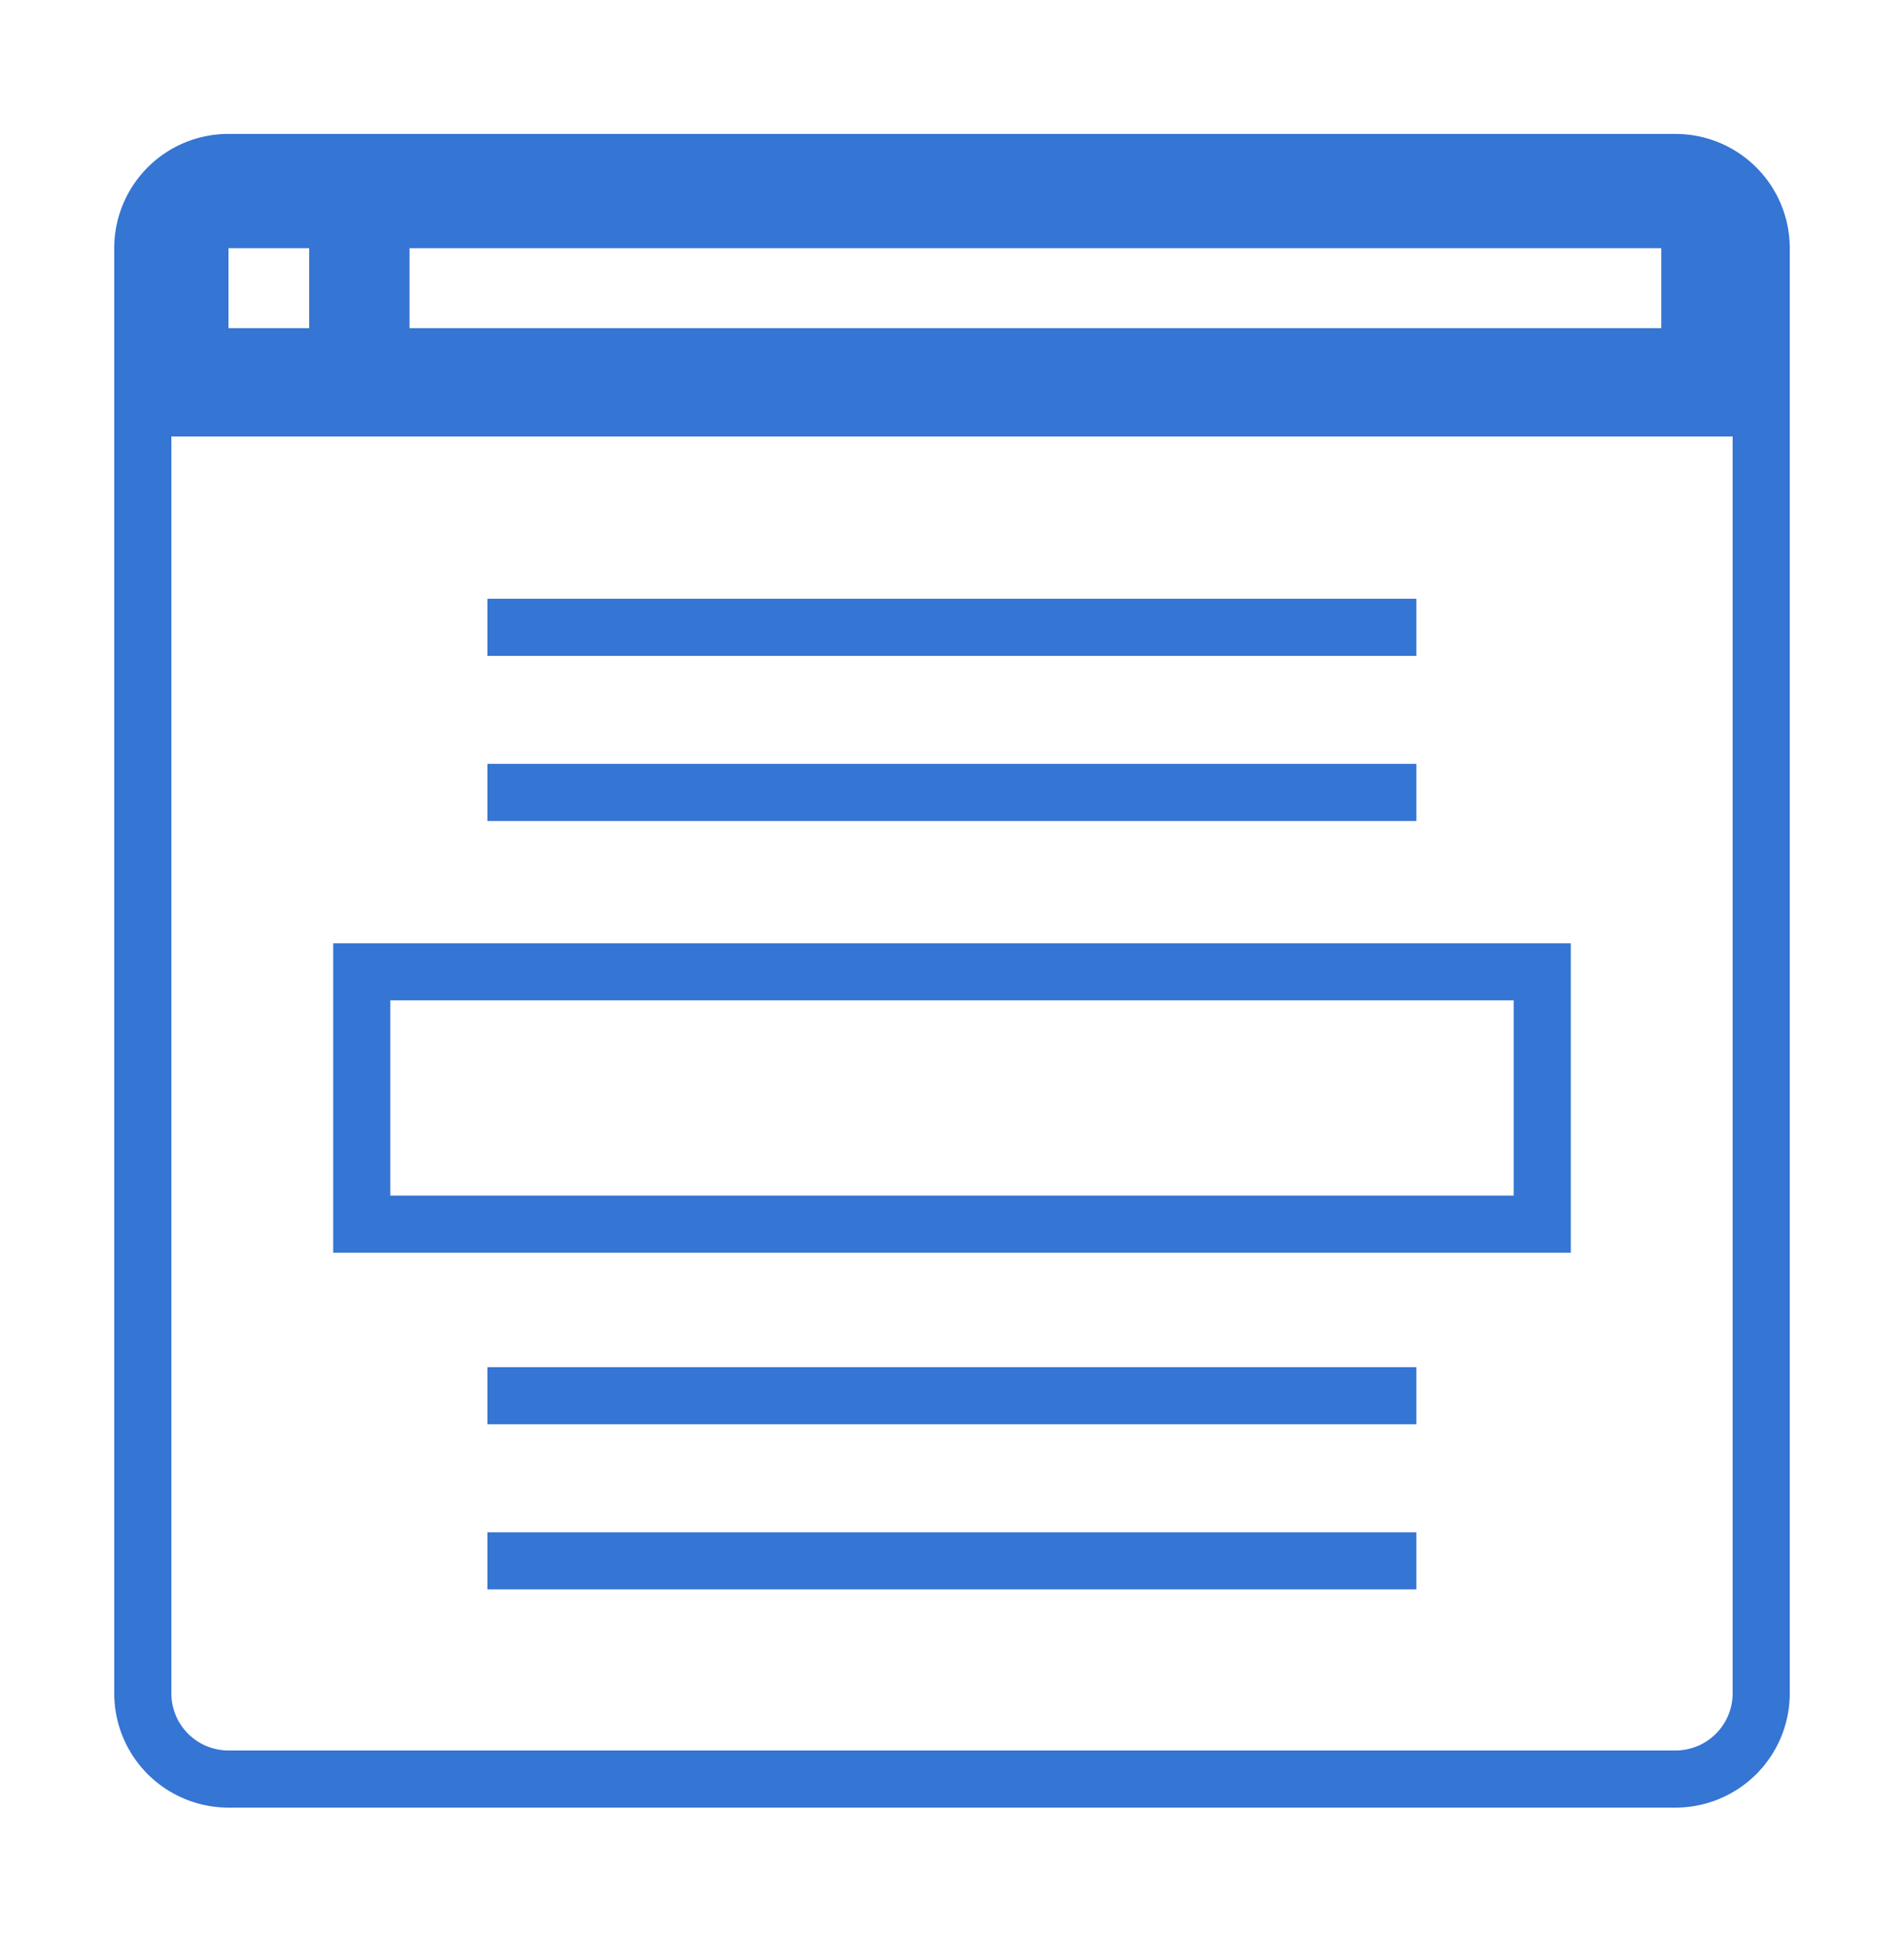 <svg xmlns="http://www.w3.org/2000/svg" width="45" height="46" fill="none"><path fill="#3575D3" d="M37.125 22.29H7.875v7.312h29.25v-7.313Zm-1.35 5.962H9.225v-4.613h26.55v4.613ZM11.52 14.149h21.955v1.35H11.52v-1.35Zm0 22.059h21.955v1.35H11.52v-1.35Zm0-3.902h21.955v1.35H11.52v-1.35Z"/><path fill="#3575D3" d="M39.6 3.164H5.4a2.7 2.7 0 0 0-2.7 2.7v34.15a2.7 2.7 0 0 0 2.7 2.7h34.2a2.7 2.7 0 0 0 2.7-2.7V5.865a2.7 2.7 0 0 0-2.7-2.7Zm-29.92 2.7h29.583v1.89H9.679v-1.89Zm-4.28 0h1.908v1.89H5.4v-1.89Zm35.55 34.15a1.35 1.35 0 0 1-1.35 1.35H5.4a1.35 1.35 0 0 1-1.35-1.35v-29.7h36.9v29.7Z"/><path fill="#3575D3" d="M11.52 18.05h21.955v1.35H11.52v-1.35Z"/></svg>